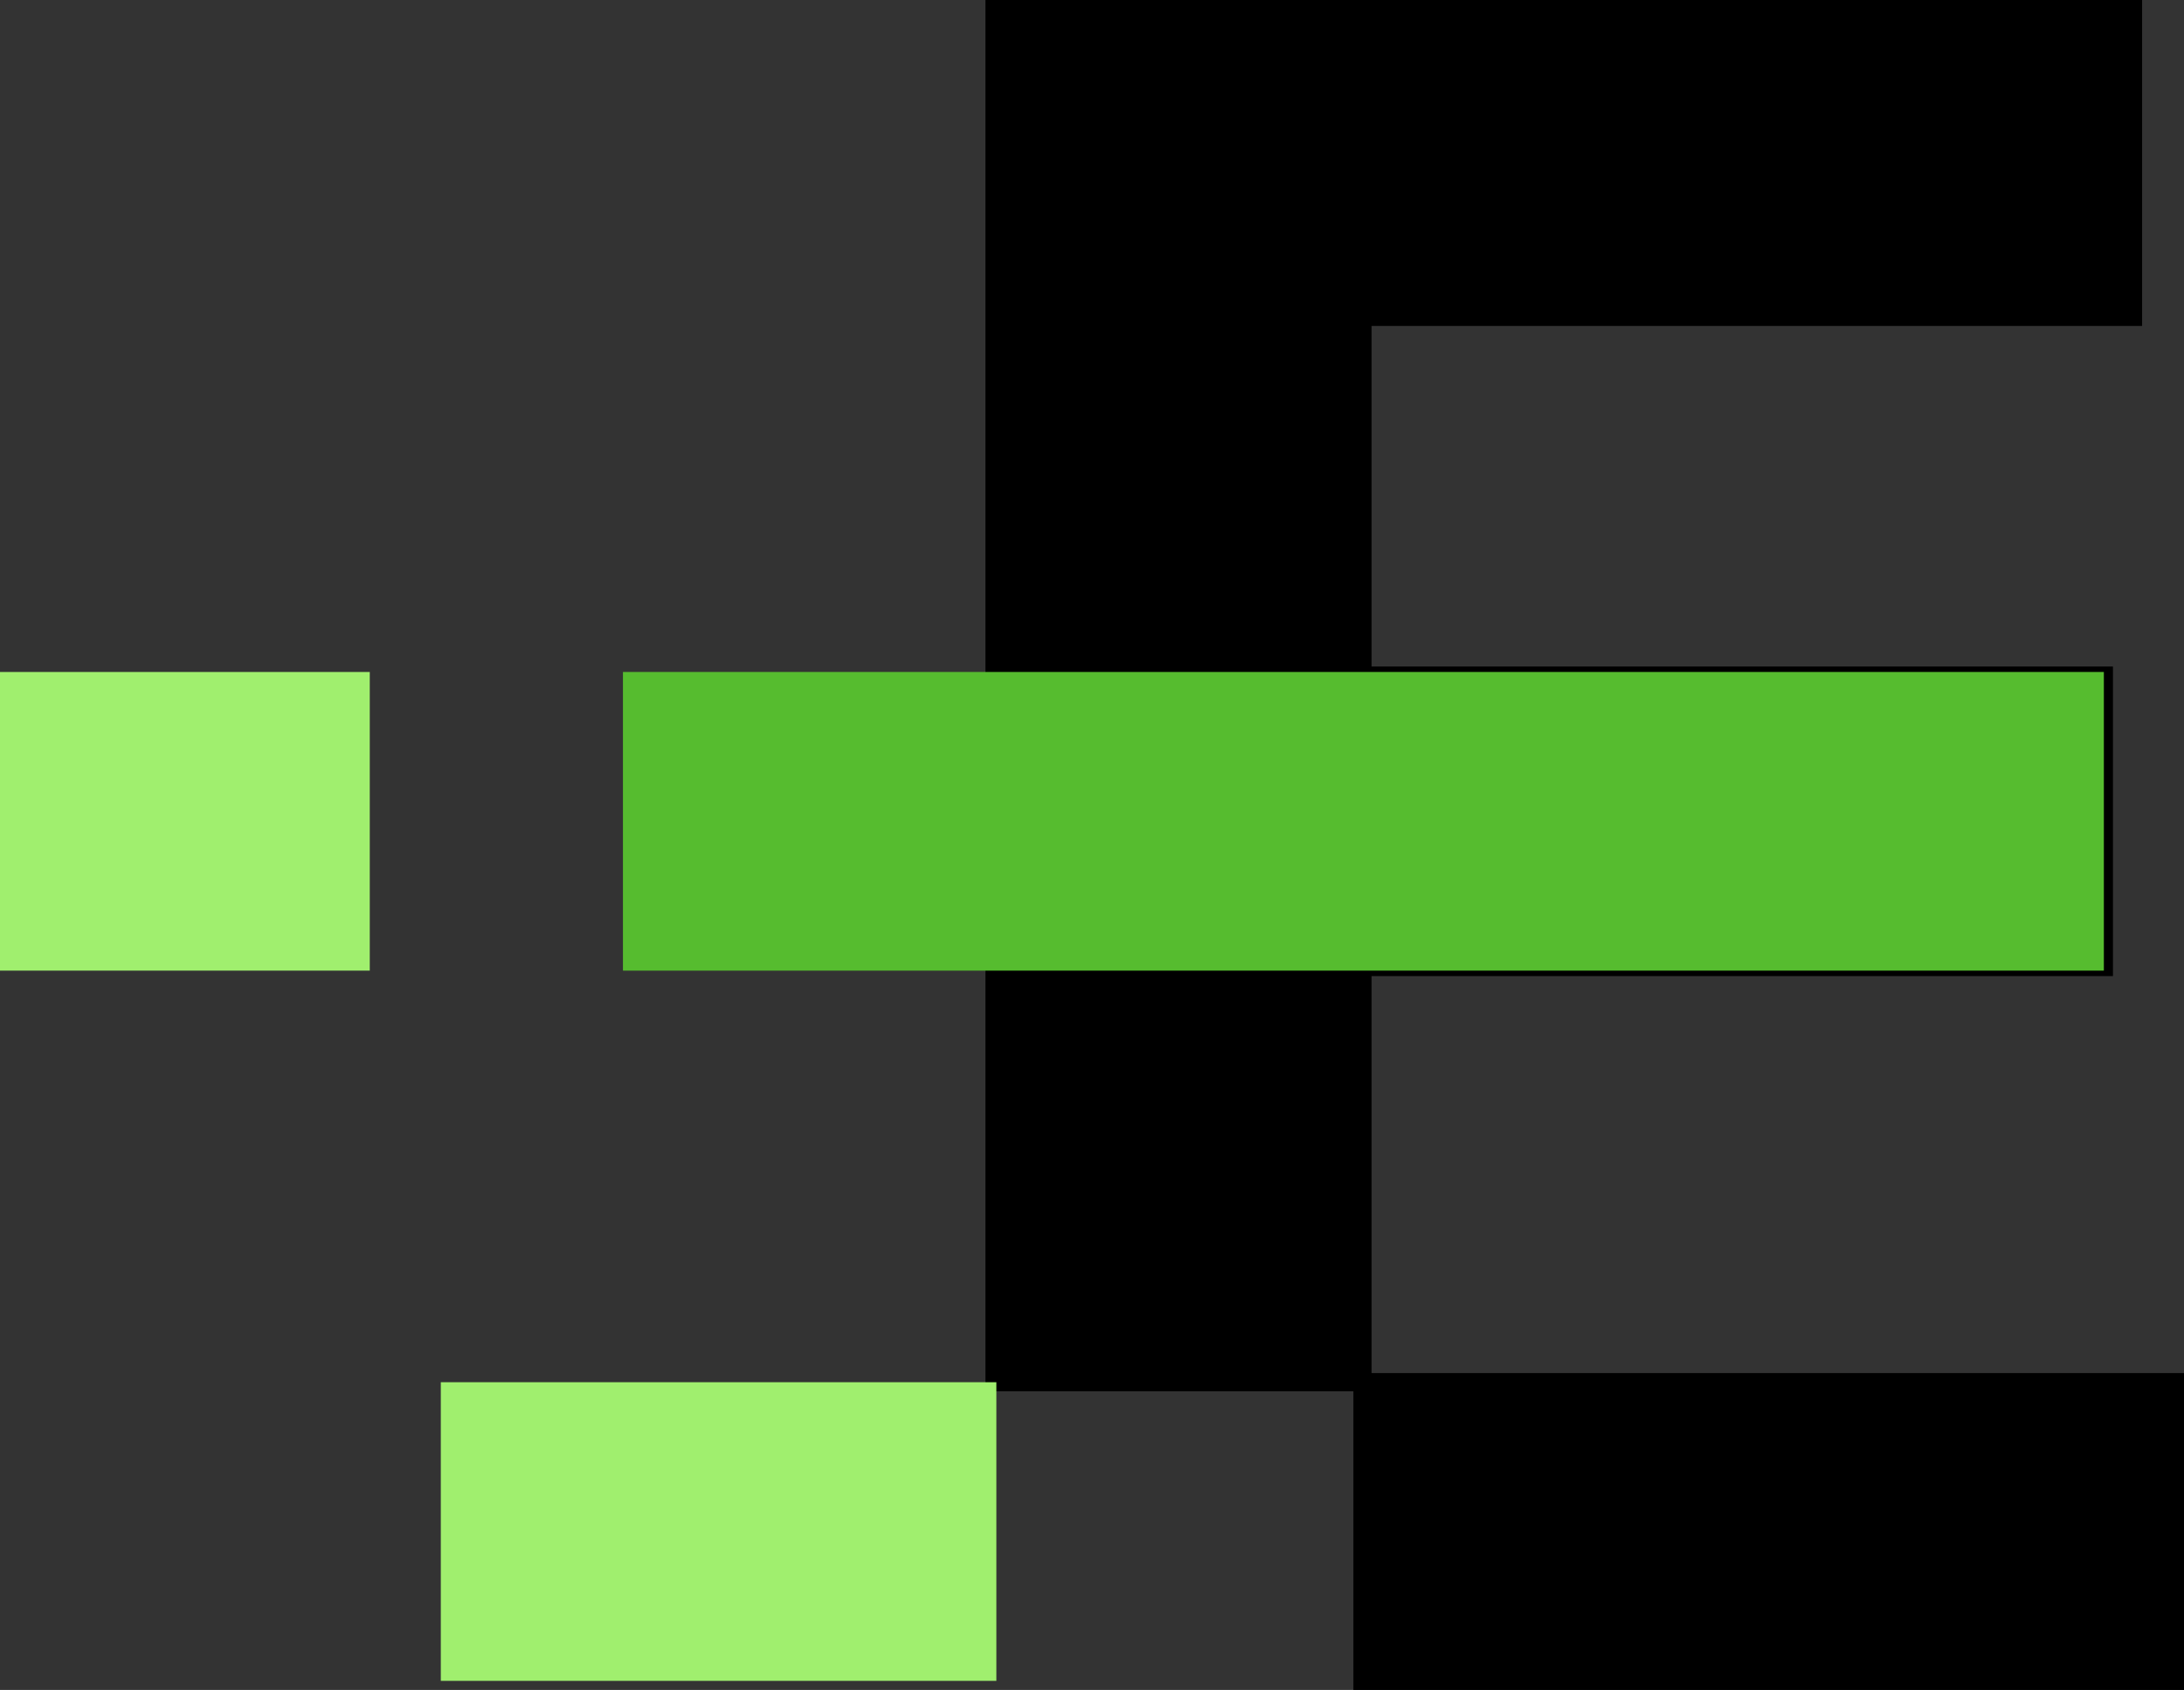 <svg xmlns="http://www.w3.org/2000/svg" width="119.9" height="92.8" xmlns:v="https://vecta.io/nano"><rect width="100%" height="100%" fill="#333333" stroke="none"/><g fill-rule="evenodd"><path d="M602.4 93.7c-5 0-9.5-.6-13.5-1.7-4.1-1.1-7.7-2.7-10.9-4.7s-6-4.4-8.4-7.1c-2.4-2.8-4.5-5.8-6.2-9.1l15.3-9.1a35.65 35.65 0 0 0 4.5 6.7c1.8 1.9 3.7 3.6 5.8 4.9s4.4 2.3 6.8 3 5 1 7.6 1c2.3 0 4.5-.2 6.4-.6 2-.4 3.6-1.1 5.1-2 1.4-.9 2.5-2 3.3-3.3s1.2-2.9 1.2-4.6-.4-3.2-1.2-4.5-2-2.4-3.6-3.4-3.5-1.9-5.8-2.8c-2.3-.8-5-1.7-8-2.5l-8.2-2.3a89.3 89.3 0 0 1-7.8-2.7c-2.5-1-4.8-2.2-6.9-3.5s-4-2.9-5.6-4.7-2.8-4-3.7-6.4-1.3-5.2-1.3-8.4c0-4.3.8-8.1 2.4-11.5s3.8-6.2 6.8-8.6c2.9-2.4 6.4-4.2 10.5-5.4 4-1.3 8.5-1.9 13.4-1.9 4.7 0 9 .5 12.7 1.6 3.8 1 7.2 2.4 10.1 4.2 3 1.7 5.6 3.7 7.8 6s4.1 4.6 5.8 7.1l-14 10.7c-1.2-1.9-2.7-3.7-4.3-5.3-1.7-1.6-3.5-3-5.4-4.1-2-1.1-4-2-6.2-2.6s-4.4-.9-6.6-.9c-4.3 0-7.6.8-9.8 2.5-2.3 1.7-3.4 3.9-3.4 6.7 0 1.8.4 3.4 1.2 4.7s2 2.5 3.7 3.5c1.6 1 3.6 1.9 5.9 2.7s5 1.6 8 2.5c2.7.7 5.3 1.5 8.1 2.3 2.7.8 5.3 1.7 7.8 2.8 2.5 1 4.8 2.3 6.9 3.6 2.1 1.4 4 3 5.5 4.8 1.6 1.9 2.8 4 3.7 6.4s1.3 5.2 1.3 8.4c0 3.7-.7 7.2-2.1 10.6-1.4 3.3-3.6 6.3-6.6 8.9s-6.8 4.6-11.4 6.1c-4.8 1.3-10.3 2-16.7 2" fill="#fff"/><path d="M115.5 53.1v-16H74.8V17.4h42.3V.5H54.6v75.4h20.2V53.1zM74.8 92.3h44.6V75.9H74.8z" stroke="#000"/><path d="M54.7 75.9H24.2v16.4h30.5zm-34.4-39H0v16.4h20.3z" fill="#a0ef6e"/><path d="M115.5 36.9H34.2v16.4h81.3z" fill="#56bc2f"/></g></svg>